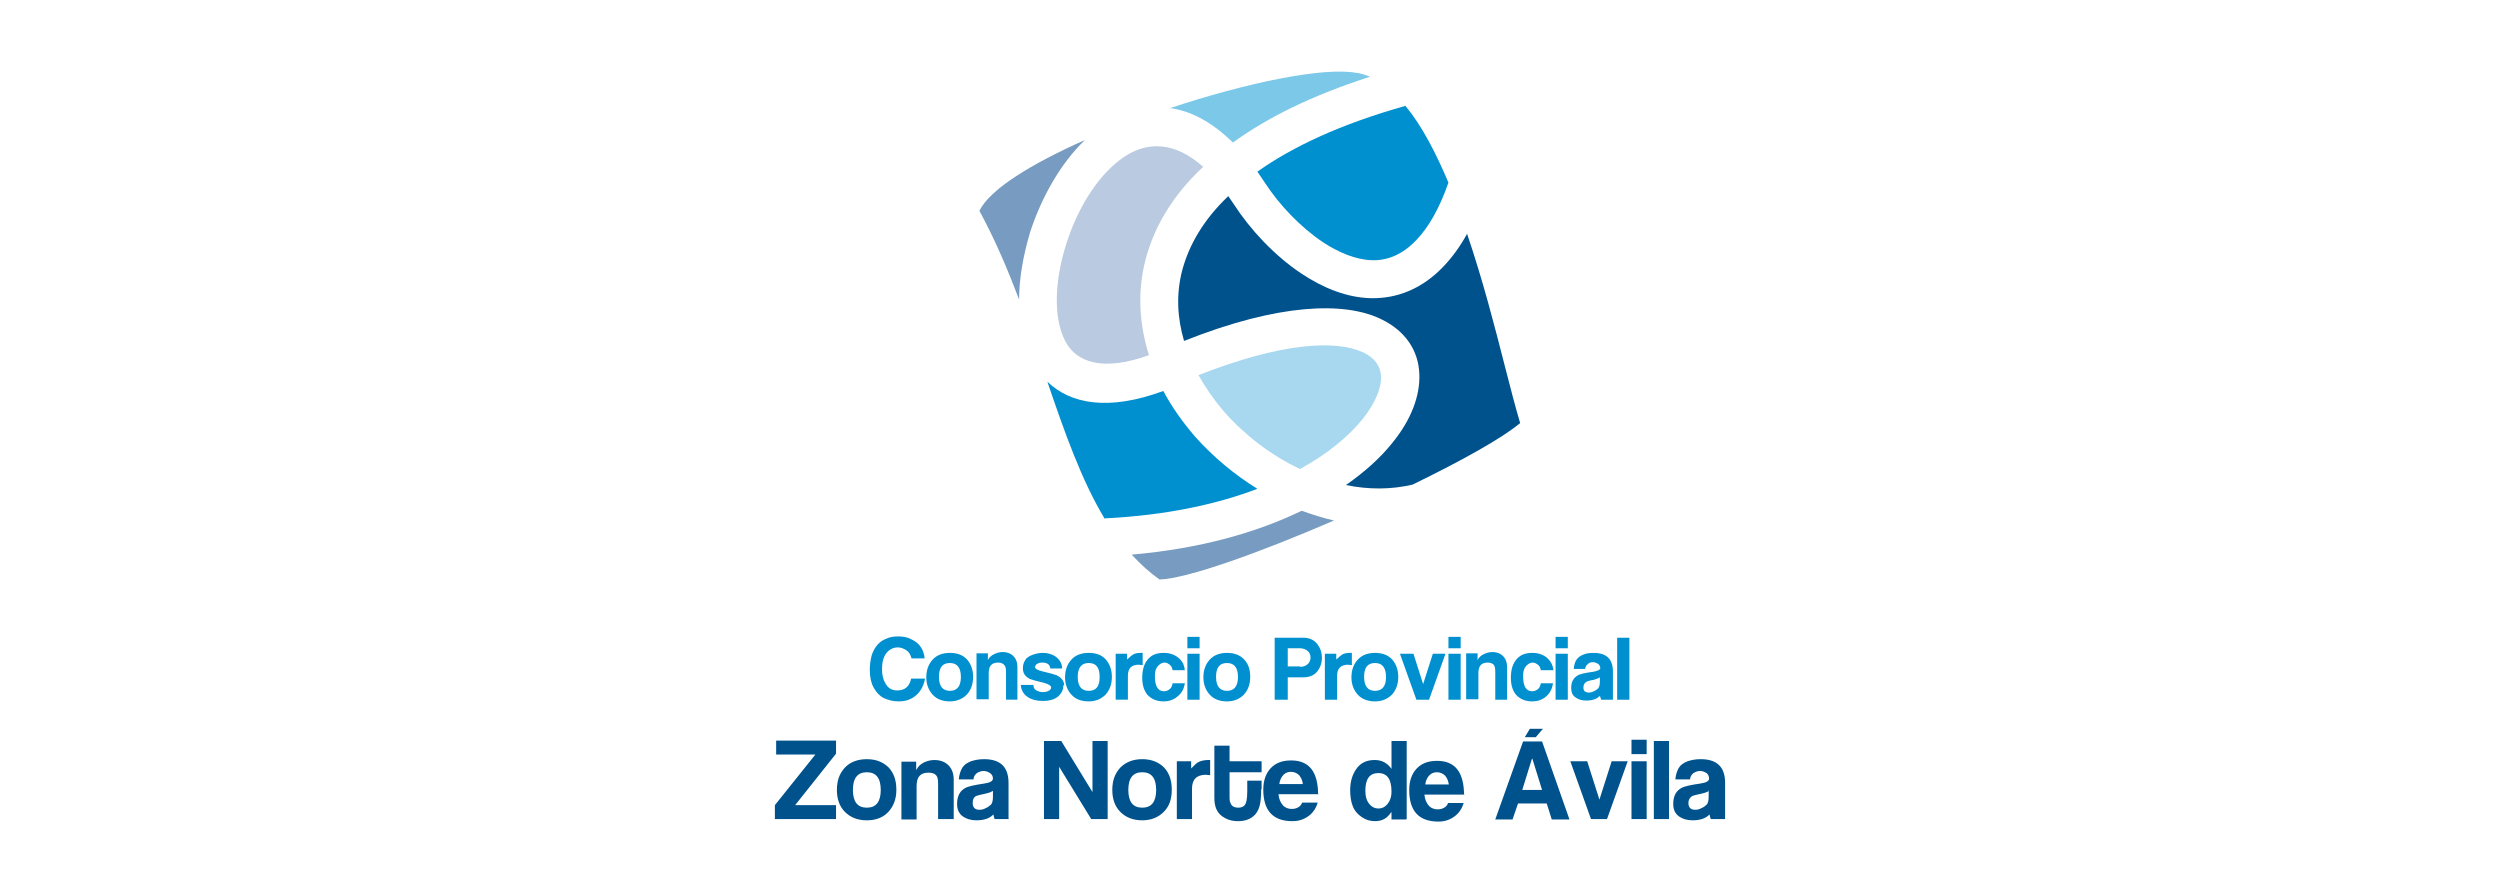 <?xml version="1.0" encoding="UTF-8"?>
<!DOCTYPE svg PUBLIC "-//W3C//DTD SVG 1.1//EN" "http://www.w3.org/Graphics/SVG/1.1/DTD/svg11.dtd">
<!-- Creator: CorelDRAW 2017 -->
<svg xmlns="http://www.w3.org/2000/svg" xml:space="preserve" width="59.267mm" height="21.167mm" version="1.1" style="shape-rendering:geometricPrecision; text-rendering:geometricPrecision; image-rendering:optimizeQuality; fill-rule:evenodd; clip-rule:evenodd"
viewBox="0 0 5927 2117"
 xmlns:xlink="http://www.w3.org/1999/xlink"
 xmlns:ooo="http://xml.openoffice.org/svg/export"
 xmlns:presentation="http://sun.com/xmlns/staroffice/presentation"
 xmlns:smil="http://www.w3.org/2001/SMIL20/"
 xmlns:anim="urn:oasis:names:tc:opendocument:xmlns:animation:1.0">
 <defs>
  <style type="text/css">
   <![CDATA[
    .fil3 {fill:#009846}
    .fil1 {fill:#00528D}
    .fil8 {fill:#00528D}
    .fil0 {fill:#0090D0}
    .fil5 {fill:#0090D0}
    .fil7 {fill:#779BC1}
    .fil6 {fill:#7CC8E9}
    .fil4 {fill:#A8D8EF}
    .fil2 {fill:#BACAE0}
   ]]>
  </style>
 </defs>
 <g id="Capa_x0020_1">
  <g id="_2070866227168">
   <path class="fil0" d="M2193 1609c-4,22 -15,38 -32,47 -9,5 -19,7 -31,7 -13,0 -24,-3 -35,-8 -10,-5 -18,-14 -24,-25 -6,-11 -9,-25 -9,-42 0,-13 2,-25 5,-36 7,-19 18,-32 35,-38 8,-4 18,-5 28,-5 12,0 22,2 31,7 19,9 29,24 31,45l-31 0c-2,-8 -6,-15 -12,-19 -6,-4 -13,-7 -20,-7 -12,0 -21,5 -28,14 -7,9 -10,22 -10,37 0,13 2,24 8,34 6,12 16,17 28,17 18,0 29,-9 33,-28l31 0zm0 0l0 0zm85 -4c0,-22 -9,-33 -26,-33 -18,0 -26,11 -26,33 0,22 9,33 26,33 17,0 26,-11 26,-33zm0 0l0 0zm29 0c0,17 -5,31 -15,42 -10,10 -24,16 -40,16 -17,0 -31,-5 -41,-16 -10,-11 -15,-25 -15,-41 0,-17 5,-31 15,-42 10,-11 24,-16 41,-16 17,0 31,5 41,16 9,11 14,24 14,41zm0 0l0 0zm107 54l-29 0 0 -66c0,-8 -1,-13 -4,-16 -3,-4 -8,-6 -15,-6 -15,0 -22,8 -22,25l0 62 -29 0 0 -109 27 0 0 10c0,4 0,6 0,6 0,0 0,0 0,0 3,-6 8,-11 15,-14 6,-3 13,-5 20,-5 14,0 25,6 31,17 3,6 4,12 4,20l0 76zm0 0l0 0zm107 -35c0,8 -2,15 -6,20 -8,12 -22,18 -43,18 -14,0 -26,-3 -35,-9 -11,-7 -16,-17 -17,-29l30 0c0,6 2,10 7,13 4,2 9,4 15,4 6,0 10,-1 14,-3 4,-2 6,-5 6,-8 0,-4 -6,-8 -17,-11 -17,-4 -28,-7 -33,-9 -12,-6 -17,-14 -17,-26 0,-7 2,-13 5,-18 3,-6 9,-10 17,-13 8,-3 16,-5 25,-5 12,0 22,3 31,9 9,7 15,16 15,28l-28 0c-1,-10 -8,-14 -19,-14 -5,0 -9,1 -12,3 -4,2 -5,5 -5,8 0,4 6,7 18,10 17,4 28,7 33,9 12,6 18,14 18,25zm0 0l0 0zm86 -19c0,-22 -8,-33 -26,-33 -17,0 -26,11 -26,33 0,22 9,33 26,33 18,0 26,-11 26,-33zm0 0l0 0zm29 0c0,17 -5,31 -15,42 -10,10 -23,16 -40,16 -17,0 -31,-5 -41,-16 -10,-11 -15,-25 -15,-41 0,-17 5,-31 15,-42 10,-11 24,-16 41,-16 18,0 31,5 41,16 9,11 14,24 14,41zm0 0l0 0zm72 -28c-3,0 -5,-1 -8,-1 -18,0 -26,9 -26,26l0 57 -29 0 0 -109 27 0 0 8c0,3 0,5 0,5 0,0 0,0 1,0 6,-6 10,-9 13,-11 5,-3 11,-4 19,-4 1,0 3,0 4,0l0 29zm0 0l0 0zm101 12l-29 0c-1,-6 -3,-10 -7,-13 -4,-3 -7,-5 -12,-5 -7,0 -13,4 -18,11 -4,6 -5,13 -5,21 0,24 7,36 22,36 5,0 9,-2 13,-5 4,-3 6,-8 7,-14l29 0c-2,13 -7,23 -17,31 -9,8 -20,12 -34,12 -16,0 -29,-6 -38,-16 -8,-10 -12,-23 -12,-40 0,-18 4,-32 12,-42 9,-12 22,-17 39,-17 14,0 25,4 34,11 10,8 15,18 16,31zm0 0l0 0zm35 70l-29 0 0 -109 29 0 0 109zm0 0l0 0zm0 -122l-29 0 0 -27 29 0 0 27zm0 0l0 0zm91 68c0,-22 -9,-33 -26,-33 -18,0 -26,11 -26,33 0,22 9,33 26,33 17,0 26,-11 26,-33zm0 0l0 0zm29 0c0,17 -5,31 -15,42 -10,10 -23,16 -40,16 -17,0 -31,-5 -41,-16 -10,-11 -15,-25 -15,-41 0,-17 5,-31 15,-42 10,-11 24,-16 41,-16 17,0 31,5 41,16 10,11 14,24 14,41zm0 0l0 0zm118 -24c8,0 14,-2 19,-7 4,-4 6,-9 6,-15 0,-6 -2,-11 -6,-15 -5,-4 -11,-7 -19,-7l-29 0 0 43 29 0zm0 0l0 0zm8 -69c14,0 25,5 33,15 7,9 11,20 11,33 0,12 -4,23 -11,32 -8,10 -20,14 -34,14l-36 0 0 53 -31 0 0 -147 68 0zm0 0l0 0zm114 65c-3,0 -6,-1 -8,-1 -17,0 -26,9 -26,26l0 57 -29 0 0 -109 27 0 0 8c0,3 0,5 0,5 0,0 0,0 1,0 6,-6 10,-9 13,-11 5,-3 11,-4 19,-4 1,0 2,0 4,0l0 29zm0 0l0 0zm82 28c0,-22 -9,-33 -26,-33 -18,0 -26,11 -26,33 0,22 9,33 26,33 17,0 26,-11 26,-33zm0 0l0 0zm29 0c0,17 -5,31 -15,42 -10,10 -23,16 -40,16 -17,0 -31,-5 -41,-16 -10,-11 -15,-25 -15,-41 0,-17 5,-31 15,-42 10,-11 24,-16 41,-16 17,0 31,5 41,16 9,11 14,24 14,41zm0 0l0 0zm112 -55l-39 109 -30 0 -39 -109 32 0 23 72 23 -72 30 0zm0 0l0 0zm36 109l-29 0 0 -109 29 0 0 109zm0 0l0 0zm0 -122l-29 0 0 -27 29 0 0 27zm0 0l0 0zm111 122l-29 0 0 -66c0,-8 -1,-13 -3,-16 -3,-4 -8,-6 -15,-6 -15,0 -22,8 -22,25l0 62 -29 0 0 -109 27 0 0 10c0,4 0,6 0,6 0,0 0,0 0,0 3,-6 8,-11 15,-14 6,-3 13,-5 20,-5 14,0 25,6 31,17 3,6 4,12 4,20l0 76zm0 0l0 0zm108 -70l-29 0c-1,-6 -3,-10 -7,-13 -4,-3 -8,-5 -12,-5 -7,0 -13,4 -18,11 -4,6 -5,13 -5,21 0,24 7,36 22,36 5,0 9,-2 13,-5 4,-3 6,-8 7,-14l29 0c-2,13 -7,23 -16,31 -9,8 -20,12 -34,12 -16,0 -29,-6 -38,-16 -8,-10 -12,-23 -12,-40 0,-18 4,-32 12,-42 9,-12 22,-17 39,-17 14,0 25,4 34,11 9,8 15,18 16,31zm0 0l0 0zm35 70l-29 0 0 -109 29 0 0 109zm0 0l0 0zm0 -122l-29 0 0 -27 29 0 0 27zm0 0l0 0zm76 69c-3,2 -8,4 -15,6 -8,1 -13,3 -16,4 -5,3 -8,7 -8,14 0,8 4,12 13,12 4,0 8,-1 12,-3 4,-2 7,-4 10,-7 3,-4 4,-9 4,-16 0,-1 0,-3 0,-5 0,-2 0,-4 0,-5zm0 0l0 0zm30 53l-27 0c-1,-2 -1,-5 -3,-9 -7,7 -17,11 -32,11 -10,0 -18,-2 -25,-7 -8,-5 -11,-13 -11,-23 0,-15 6,-25 18,-31 5,-2 16,-5 33,-7 12,-2 18,-5 18,-9 0,-4 -2,-7 -5,-10 -4,-2 -8,-4 -12,-4 -5,0 -9,1 -12,4 -4,3 -6,7 -7,12l-27 0c1,-9 3,-16 6,-21 4,-6 9,-10 17,-13 7,-3 15,-4 24,-4 31,0 46,15 46,44l0 67zm0 0l0 0zm40 0l-29 0 0 -147 29 0 0 147z"/>
   <path class="fil1" d="M1981 1942l-144 0 0 -33 96 -120 -93 0 0 -33 142 0 0 31 -97 122 97 0 0 33zm0 0l0 0zm107 -69c0,-28 -11,-42 -33,-42 -22,0 -33,14 -33,42 0,28 11,42 33,42 22,0 33,-14 33,-42zm0 0l0 0zm37 0c0,22 -7,39 -19,52 -12,13 -29,20 -51,20 -22,0 -39,-7 -52,-20 -13,-13 -19,-31 -19,-52 0,-22 6,-39 19,-53 12,-13 30,-20 52,-20 22,0 39,7 52,20 12,13 18,30 18,52zm0 0l0 0zm135 69l-36 0 0 -83c0,-10 -1,-16 -4,-20 -4,-5 -10,-7 -19,-7 -19,0 -28,10 -28,32l0 79 -36 0 0 -137 35 0 0 13c0,5 0,7 0,7 0,0 0,0 0,0 4,-8 10,-14 18,-18 8,-4 17,-6 25,-6 18,0 32,7 40,21 4,7 6,15 6,25l0 95zm0 0l0 0zm94 -67c-4,3 -10,5 -19,7 -10,2 -17,4 -20,5 -7,3 -9,9 -9,17 0,10 5,16 16,16 5,0 10,-1 15,-4 5,-2 9,-5 12,-8 4,-4 5,-11 5,-20 0,-2 0,-4 0,-7 0,-3 0,-5 0,-7zm0 0l0 0zm38 67l-34 0c-1,-2 -2,-6 -3,-11 -8,9 -22,14 -40,14 -13,0 -23,-3 -32,-9 -10,-7 -14,-17 -14,-30 0,-19 7,-32 22,-39 7,-3 21,-6 41,-9 15,-2 22,-6 22,-12 0,-5 -2,-10 -7,-13 -4,-3 -10,-5 -15,-5 -6,0 -11,2 -16,5 -5,4 -8,9 -8,15l-35 0c1,-11 4,-20 8,-27 4,-7 11,-12 21,-16 9,-3 19,-5 31,-5 39,0 58,19 58,56l0 85zm0 0l0 0zm234 0l-39 0 -76 -124 0 124 -36 0 0 -185 41 0 74 121 0 -121 36 0 0 185zm0 0l0 0zm115 -69c0,-28 -11,-42 -33,-42 -22,0 -33,14 -33,42 0,28 11,42 33,42 22,0 33,-14 33,-42zm0 0l0 0zm37 0c0,22 -6,39 -19,52 -13,13 -30,20 -51,20 -22,0 -39,-7 -52,-20 -13,-13 -19,-31 -19,-52 0,-22 6,-39 19,-53 13,-13 30,-20 52,-20 22,0 39,7 52,20 12,13 18,30 18,52zm0 0l0 0zm91 -35c-4,0 -7,-1 -10,-1 -22,0 -33,11 -33,33l0 72 -36 0 0 -137 34 0 0 11c0,4 0,6 0,6 0,0 0,0 1,-1 7,-7 12,-12 16,-14 6,-3 14,-5 23,-5 2,0 3,0 5,0l0 37zm0 0l0 0zm121 34c0,14 -1,24 -2,31 -2,12 -6,21 -12,28 -10,11 -24,16 -41,16 -11,0 -21,-2 -30,-7 -10,-5 -17,-12 -21,-21 -4,-9 -5,-18 -5,-28l0 -123 36 0 0 37 76 0 0 26 -76 0 0 56c0,7 0,13 2,16 2,8 9,12 19,12 6,0 11,-2 14,-5 5,-5 7,-16 7,-34l0 -25 34 0 0 20zm0 0l0 0zm99 -12c-1,-9 -4,-16 -9,-22 -5,-5 -12,-8 -19,-8 -7,0 -13,2 -18,7 -5,5 -9,13 -10,22l56 0zm0 0l0 0zm37 23l-95 0c1,12 5,20 11,27 5,5 12,8 20,8 6,0 11,-1 16,-4 5,-3 8,-7 9,-11l37 0c-4,14 -12,25 -22,32 -11,8 -23,12 -38,12 -46,0 -69,-25 -69,-75 0,-21 6,-38 17,-50 12,-13 28,-19 49,-19 43,0 64,27 64,82zm0 0l0 0zm173 -6c0,-29 -10,-44 -31,-44 -21,0 -31,14 -31,42 0,13 3,24 10,32 6,7 13,10 21,10 8,0 15,-3 21,-10 6,-7 10,-17 10,-30zm0 0l0 0zm34 66l-34 0 0 -17 -1 0c-9,14 -21,21 -38,21 -12,0 -22,-3 -32,-10 -10,-7 -17,-15 -21,-26 -4,-10 -6,-23 -6,-38 0,-19 5,-36 14,-49 10,-15 25,-22 44,-22 17,0 30,7 40,21l0 -66 36 0 0 185zm0 0l0 0zm102 -82c-1,-9 -4,-16 -9,-22 -5,-5 -12,-8 -19,-8 -7,0 -13,2 -18,7 -5,5 -9,13 -10,22l56 0zm0 0l0 0zm37 23l-95 0c1,12 5,20 11,27 5,5 12,8 20,8 6,0 11,-1 16,-4 5,-3 8,-7 9,-11l37 0c-4,14 -12,25 -22,32 -11,8 -23,12 -38,12 -46,0 -69,-25 -69,-75 0,-21 6,-38 17,-50 12,-13 28,-19 49,-19 43,0 64,27 64,82zm0 0l0 0zm184 -11l-23 -74 -1 0 -23 74 47 0zm0 0l0 0zm65 70l-42 0 -12 -38 -68 0 -13 38 -41 0 66 -185 45 0 65 185zm0 0l0 0zm-106 -195l26 0 17 -20 -31 0 -12 20zm0 0l0 0zm244 57l-49 137 -38 0 -49 -137 40 0 29 91 29 -91 38 0zm0 0l0 0zm45 137l-36 0 0 -137 36 0 0 137zm0 0l0 0zm0 -154l-36 0 0 -34 36 0 0 34zm0 0l0 0zm53 154l-36 0 0 -185 36 0 0 185zm0 0l0 0zm95 -67c-4,3 -10,5 -19,7 -10,2 -17,4 -20,5 -6,3 -10,9 -10,17 0,10 5,16 16,16 5,0 10,-1 15,-4 5,-2 9,-5 12,-8 4,-4 5,-11 5,-20 0,-2 0,-4 0,-7 0,-3 0,-5 0,-7zm0 0l0 0zm38 67l-34 0c-1,-2 -2,-6 -3,-11 -8,9 -22,14 -40,14 -13,0 -23,-3 -32,-9 -10,-7 -14,-17 -14,-30 0,-19 7,-32 22,-39 7,-3 20,-6 41,-9 15,-2 22,-6 22,-12 0,-5 -2,-10 -6,-13 -5,-3 -10,-5 -15,-5 -6,0 -11,2 -16,5 -5,4 -8,9 -8,15l-35 0c1,-11 4,-20 8,-27 4,-7 11,-12 21,-16 9,-3 19,-5 31,-5 39,0 58,19 58,56l0 85z"/>
   <g>
    <path class="fil2" d="M2853 396c-68,-61 -132,-60 -185,-26 -62,40 -113,122 -140,208 -27,85 -32,173 -3,230 26,51 89,74 199,34l-1 -3c-22,-72 -27,-148 -7,-224 20,-76 63,-151 137,-220z"/>
    <line class="fil3" x1="2841" y1="889" x2="2841" y2= "889" />
    <path class="fil4" d="M2841 889c17,30 37,59 60,86 50,57 113,105 181,137 66,-36 116,-78 149,-119 30,-38 45,-74 43,-102 -1,-23 -15,-42 -41,-55 -66,-31 -195,-24 -393,54z"/>
    <line class="fil3" x1="3332" y1="251" x2="3332" y2= "251" />
    <path class="fil5" d="M3332 251c-153,43 -268,97 -351,156 6,9 12,18 19,28 32,49 81,102 136,139 38,25 79,42 117,43 36,1 72,-13 105,-48 28,-29 54,-73 76,-136 -30,-71 -63,-135 -102,-182z"/>
    <line class="fil3" x1="2772" y1="256" x2="2772" y2= "256" />
    <path class="fil6" d="M2772 256c49,6 100,32 151,82 81,-59 188,-112 325,-156 -9,-4 -19,-7 -28,-9 -1,0 -2,0 -2,0l-1 0c-78,-15 -262,23 -445,84z"/>
    <line class="fil3" x1="2416" y1="711" x2="2416" y2= "711" />
    <path class="fil7" d="M2416 711c0,-51 10,-106 26,-160 27,-83 72,-163 130,-219 -126,56 -226,117 -250,168 37,68 67,139 94,210z"/>
    <line class="fil3" x1="2620" y1="1229" x2="2620" y2= "1229" />
    <path class="fil5" d="M2620 1229c143,-7 264,-33 361,-70 -55,-34 -105,-76 -148,-124 -29,-34 -55,-70 -75,-108 -130,48 -220,31 -275,-22 41,120 81,234 136,325z"/>
    <line class="fil3" x1="3162" y1="1234" x2="3162" y2= "1234" />
    <path class="fil7" d="M3162 1234c-26,-6 -51,-14 -76,-23 -105,51 -240,90 -403,104 20,22 42,42 66,59 66,-2 238,-64 414,-140z"/>
    <line class="fil3" x1="3401" y1="1222" x2="3401" y2= "1222" />
    <line class="fil3" x1="3479" y1="553" x2="3479" y2= "553" />
    <path class="fil8" d="M3479 553c-17,31 -36,57 -56,78 -52,55 -112,77 -172,76 -57,-1 -114,-24 -165,-58 -65,-43 -123,-106 -161,-165 -5,-7 -9,-13 -13,-19 -59,56 -93,116 -109,175 -15,57 -12,113 4,168l1 0c224,-89 379,-93 465,-52 59,28 90,75 92,131 2,51 -19,108 -64,163 -27,34 -64,68 -110,100 53,11 107,11 158,-1 117,-57 214,-111 255,-146 -11,-37 -23,-83 -36,-134 -24,-94 -53,-207 -90,-315z"/>
   </g>
  </g>
 </g>
</svg>
